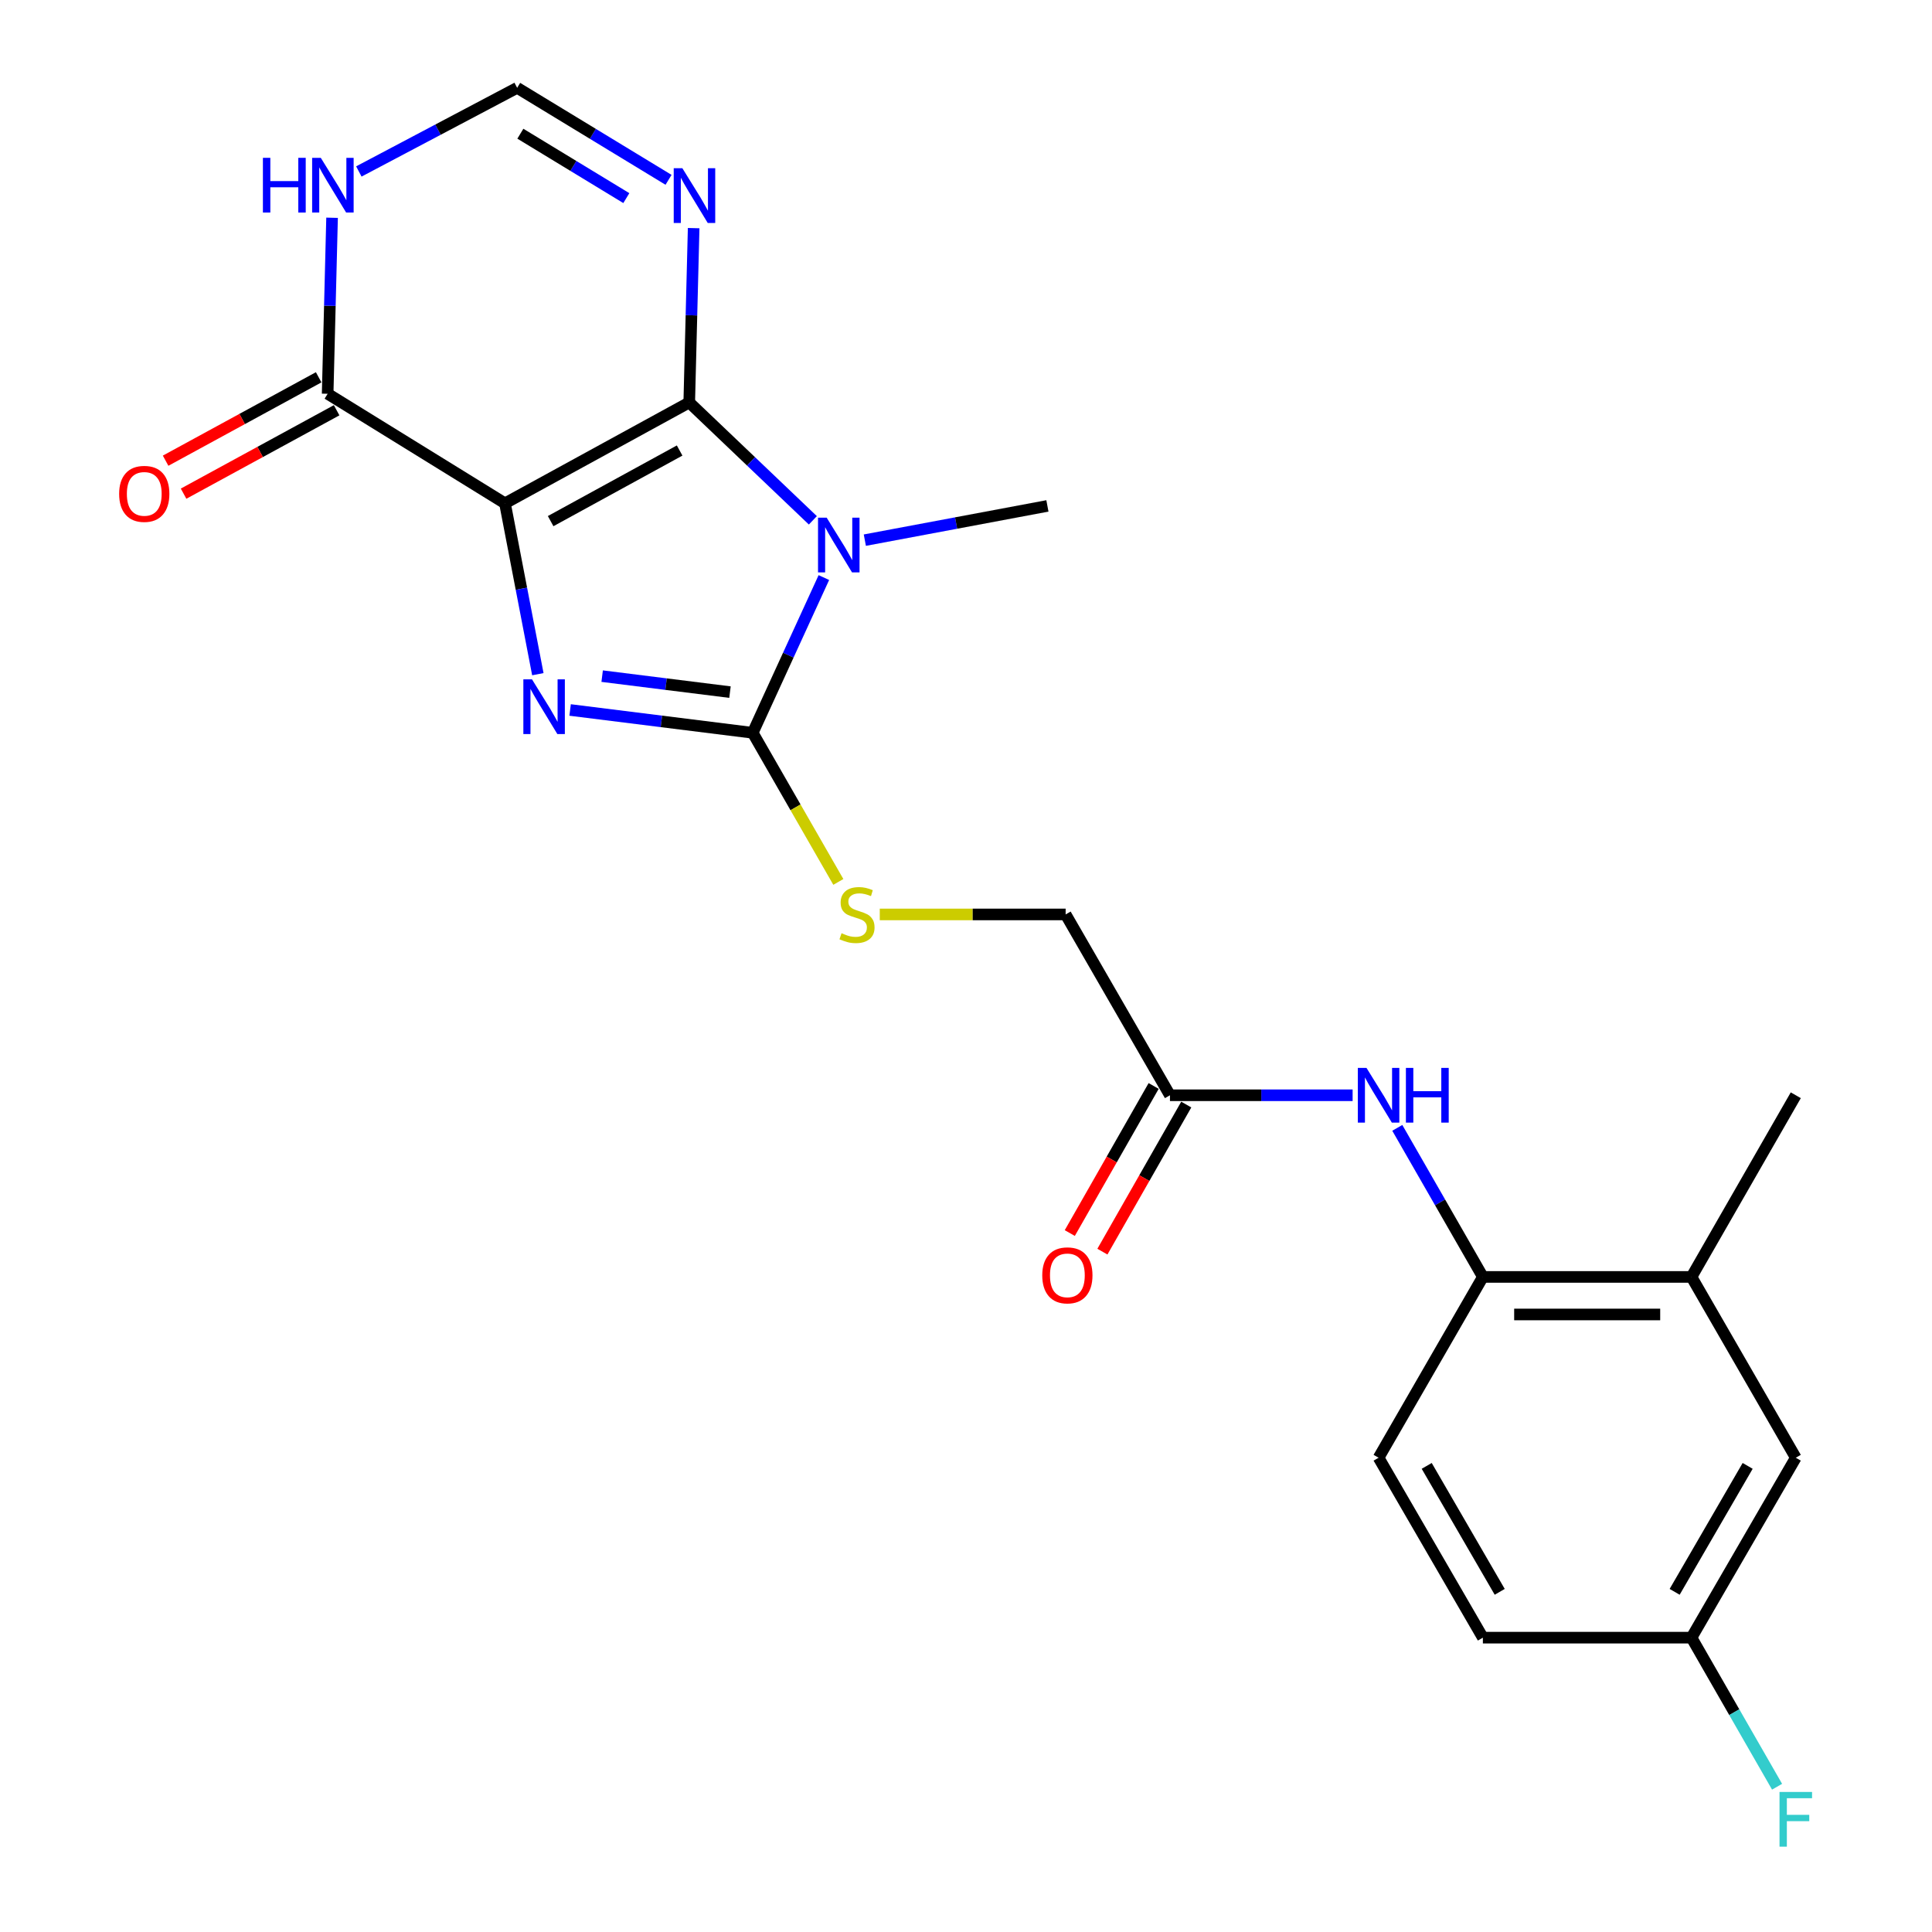 <?xml version='1.0' encoding='iso-8859-1'?>
<svg version='1.1' baseProfile='full'
              xmlns='http://www.w3.org/2000/svg'
                      xmlns:rdkit='http://www.rdkit.org/xml'
                      xmlns:xlink='http://www.w3.org/1999/xlink'
                  xml:space='preserve'
width='1000px' height='1000px' viewBox='0 0 1000 1000'>
<!-- END OF HEADER -->
<rect style='opacity:1.0;fill:#FFFFFF;stroke:none' width='1000' height='1000' x='0' y='0'> </rect>
<path class='bond-0' d='M 261.373,260.522 L 356.749,208.31' style='fill:none;fill-rule:evenodd;stroke:#000000;stroke-width:6px;stroke-linecap:butt;stroke-linejoin:miter;stroke-opacity:1' />
<path class='bond-0' d='M 285.011,269.736 L 351.775,233.188' style='fill:none;fill-rule:evenodd;stroke:#000000;stroke-width:6px;stroke-linecap:butt;stroke-linejoin:miter;stroke-opacity:1' />
<path class='bond-2' d='M 261.373,260.522 L 269.88,304.74' style='fill:none;fill-rule:evenodd;stroke:#000000;stroke-width:6px;stroke-linecap:butt;stroke-linejoin:miter;stroke-opacity:1' />
<path class='bond-2' d='M 269.88,304.74 L 278.387,348.958' style='fill:none;fill-rule:evenodd;stroke:#0000FF;stroke-width:6px;stroke-linecap:butt;stroke-linejoin:miter;stroke-opacity:1' />
<path class='bond-5' d='M 261.373,260.522 L 169.591,203.818' style='fill:none;fill-rule:evenodd;stroke:#000000;stroke-width:6px;stroke-linecap:butt;stroke-linejoin:miter;stroke-opacity:1' />
<path class='bond-1' d='M 356.749,208.31 L 388.743,238.817' style='fill:none;fill-rule:evenodd;stroke:#000000;stroke-width:6px;stroke-linecap:butt;stroke-linejoin:miter;stroke-opacity:1' />
<path class='bond-1' d='M 388.743,238.817 L 420.736,269.324' style='fill:none;fill-rule:evenodd;stroke:#0000FF;stroke-width:6px;stroke-linecap:butt;stroke-linejoin:miter;stroke-opacity:1' />
<path class='bond-4' d='M 356.749,208.31 L 357.891,163.194' style='fill:none;fill-rule:evenodd;stroke:#000000;stroke-width:6px;stroke-linecap:butt;stroke-linejoin:miter;stroke-opacity:1' />
<path class='bond-4' d='M 357.891,163.194 L 359.033,118.078' style='fill:none;fill-rule:evenodd;stroke:#0000FF;stroke-width:6px;stroke-linecap:butt;stroke-linejoin:miter;stroke-opacity:1' />
<path class='bond-18' d='M 447.636,279.585 L 494.886,270.723' style='fill:none;fill-rule:evenodd;stroke:#0000FF;stroke-width:6px;stroke-linecap:butt;stroke-linejoin:miter;stroke-opacity:1' />
<path class='bond-18' d='M 494.886,270.723 L 542.137,261.86' style='fill:none;fill-rule:evenodd;stroke:#000000;stroke-width:6px;stroke-linecap:butt;stroke-linejoin:miter;stroke-opacity:1' />
<path class='bond-23' d='M 426.434,298.947 L 408.018,339.121' style='fill:none;fill-rule:evenodd;stroke:#0000FF;stroke-width:6px;stroke-linecap:butt;stroke-linejoin:miter;stroke-opacity:1' />
<path class='bond-23' d='M 408.018,339.121 L 389.603,379.294' style='fill:none;fill-rule:evenodd;stroke:#000000;stroke-width:6px;stroke-linecap:butt;stroke-linejoin:miter;stroke-opacity:1' />
<path class='bond-3' d='M 295.087,367.481 L 342.345,373.388' style='fill:none;fill-rule:evenodd;stroke:#0000FF;stroke-width:6px;stroke-linecap:butt;stroke-linejoin:miter;stroke-opacity:1' />
<path class='bond-3' d='M 342.345,373.388 L 389.603,379.294' style='fill:none;fill-rule:evenodd;stroke:#000000;stroke-width:6px;stroke-linecap:butt;stroke-linejoin:miter;stroke-opacity:1' />
<path class='bond-3' d='M 311.675,349.969 L 344.755,354.104' style='fill:none;fill-rule:evenodd;stroke:#0000FF;stroke-width:6px;stroke-linecap:butt;stroke-linejoin:miter;stroke-opacity:1' />
<path class='bond-3' d='M 344.755,354.104 L 377.836,358.239' style='fill:none;fill-rule:evenodd;stroke:#000000;stroke-width:6px;stroke-linecap:butt;stroke-linejoin:miter;stroke-opacity:1' />
<path class='bond-8' d='M 389.603,379.294 L 411.763,417.887' style='fill:none;fill-rule:evenodd;stroke:#000000;stroke-width:6px;stroke-linecap:butt;stroke-linejoin:miter;stroke-opacity:1' />
<path class='bond-8' d='M 411.763,417.887 L 433.922,456.48' style='fill:none;fill-rule:evenodd;stroke:#CCCC00;stroke-width:6px;stroke-linecap:butt;stroke-linejoin:miter;stroke-opacity:1' />
<path class='bond-24' d='M 346.034,93.08 L 306.856,69.267' style='fill:none;fill-rule:evenodd;stroke:#0000FF;stroke-width:6px;stroke-linecap:butt;stroke-linejoin:miter;stroke-opacity:1' />
<path class='bond-24' d='M 306.856,69.267 L 267.678,45.455' style='fill:none;fill-rule:evenodd;stroke:#000000;stroke-width:6px;stroke-linecap:butt;stroke-linejoin:miter;stroke-opacity:1' />
<path class='bond-24' d='M 324.187,102.543 L 296.762,85.874' style='fill:none;fill-rule:evenodd;stroke:#0000FF;stroke-width:6px;stroke-linecap:butt;stroke-linejoin:miter;stroke-opacity:1' />
<path class='bond-24' d='M 296.762,85.874 L 269.337,69.205' style='fill:none;fill-rule:evenodd;stroke:#000000;stroke-width:6px;stroke-linecap:butt;stroke-linejoin:miter;stroke-opacity:1' />
<path class='bond-6' d='M 169.591,203.818 L 170.735,158.265' style='fill:none;fill-rule:evenodd;stroke:#000000;stroke-width:6px;stroke-linecap:butt;stroke-linejoin:miter;stroke-opacity:1' />
<path class='bond-6' d='M 170.735,158.265 L 171.878,112.713' style='fill:none;fill-rule:evenodd;stroke:#0000FF;stroke-width:6px;stroke-linecap:butt;stroke-linejoin:miter;stroke-opacity:1' />
<path class='bond-13' d='M 164.942,195.286 L 125.331,216.871' style='fill:none;fill-rule:evenodd;stroke:#000000;stroke-width:6px;stroke-linecap:butt;stroke-linejoin:miter;stroke-opacity:1' />
<path class='bond-13' d='M 125.331,216.871 L 85.721,238.455' style='fill:none;fill-rule:evenodd;stroke:#FF0000;stroke-width:6px;stroke-linecap:butt;stroke-linejoin:miter;stroke-opacity:1' />
<path class='bond-13' d='M 174.241,212.35 L 134.63,233.935' style='fill:none;fill-rule:evenodd;stroke:#000000;stroke-width:6px;stroke-linecap:butt;stroke-linejoin:miter;stroke-opacity:1' />
<path class='bond-13' d='M 134.63,233.935 L 95.02,255.52' style='fill:none;fill-rule:evenodd;stroke:#FF0000;stroke-width:6px;stroke-linecap:butt;stroke-linejoin:miter;stroke-opacity:1' />
<path class='bond-7' d='M 185.738,88.753 L 226.708,67.104' style='fill:none;fill-rule:evenodd;stroke:#0000FF;stroke-width:6px;stroke-linecap:butt;stroke-linejoin:miter;stroke-opacity:1' />
<path class='bond-7' d='M 226.708,67.104 L 267.678,45.455' style='fill:none;fill-rule:evenodd;stroke:#000000;stroke-width:6px;stroke-linecap:butt;stroke-linejoin:miter;stroke-opacity:1' />
<path class='bond-17' d='M 455.365,473.311 L 503.469,473.311' style='fill:none;fill-rule:evenodd;stroke:#CCCC00;stroke-width:6px;stroke-linecap:butt;stroke-linejoin:miter;stroke-opacity:1' />
<path class='bond-17' d='M 503.469,473.311 L 551.573,473.311' style='fill:none;fill-rule:evenodd;stroke:#000000;stroke-width:6px;stroke-linecap:butt;stroke-linejoin:miter;stroke-opacity:1' />
<path class='bond-9' d='M 700.114,566.906 L 652.84,566.906' style='fill:none;fill-rule:evenodd;stroke:#0000FF;stroke-width:6px;stroke-linecap:butt;stroke-linejoin:miter;stroke-opacity:1' />
<path class='bond-9' d='M 652.84,566.906 L 605.566,566.906' style='fill:none;fill-rule:evenodd;stroke:#000000;stroke-width:6px;stroke-linecap:butt;stroke-linejoin:miter;stroke-opacity:1' />
<path class='bond-10' d='M 723.239,583.776 L 745.387,622.355' style='fill:none;fill-rule:evenodd;stroke:#0000FF;stroke-width:6px;stroke-linecap:butt;stroke-linejoin:miter;stroke-opacity:1' />
<path class='bond-10' d='M 745.387,622.355 L 767.536,660.933' style='fill:none;fill-rule:evenodd;stroke:#000000;stroke-width:6px;stroke-linecap:butt;stroke-linejoin:miter;stroke-opacity:1' />
<path class='bond-12' d='M 767.536,660.933 L 875.512,660.933' style='fill:none;fill-rule:evenodd;stroke:#000000;stroke-width:6px;stroke-linecap:butt;stroke-linejoin:miter;stroke-opacity:1' />
<path class='bond-12' d='M 783.732,680.367 L 859.316,680.367' style='fill:none;fill-rule:evenodd;stroke:#000000;stroke-width:6px;stroke-linecap:butt;stroke-linejoin:miter;stroke-opacity:1' />
<path class='bond-16' d='M 767.536,660.933 L 713.553,754.517' style='fill:none;fill-rule:evenodd;stroke:#000000;stroke-width:6px;stroke-linecap:butt;stroke-linejoin:miter;stroke-opacity:1' />
<path class='bond-11' d='M 605.566,566.906 L 551.573,473.311' style='fill:none;fill-rule:evenodd;stroke:#000000;stroke-width:6px;stroke-linecap:butt;stroke-linejoin:miter;stroke-opacity:1' />
<path class='bond-15' d='M 597.125,562.093 L 575.422,600.159' style='fill:none;fill-rule:evenodd;stroke:#000000;stroke-width:6px;stroke-linecap:butt;stroke-linejoin:miter;stroke-opacity:1' />
<path class='bond-15' d='M 575.422,600.159 L 553.72,638.224' style='fill:none;fill-rule:evenodd;stroke:#FF0000;stroke-width:6px;stroke-linecap:butt;stroke-linejoin:miter;stroke-opacity:1' />
<path class='bond-15' d='M 614.008,571.719 L 592.305,609.784' style='fill:none;fill-rule:evenodd;stroke:#000000;stroke-width:6px;stroke-linecap:butt;stroke-linejoin:miter;stroke-opacity:1' />
<path class='bond-15' d='M 592.305,609.784 L 570.603,647.849' style='fill:none;fill-rule:evenodd;stroke:#FF0000;stroke-width:6px;stroke-linecap:butt;stroke-linejoin:miter;stroke-opacity:1' />
<path class='bond-14' d='M 875.512,660.933 L 929.495,754.517' style='fill:none;fill-rule:evenodd;stroke:#000000;stroke-width:6px;stroke-linecap:butt;stroke-linejoin:miter;stroke-opacity:1' />
<path class='bond-22' d='M 875.512,660.933 L 929.495,566.906' style='fill:none;fill-rule:evenodd;stroke:#000000;stroke-width:6px;stroke-linecap:butt;stroke-linejoin:miter;stroke-opacity:1' />
<path class='bond-25' d='M 929.495,754.517 L 875.512,847.648' style='fill:none;fill-rule:evenodd;stroke:#000000;stroke-width:6px;stroke-linecap:butt;stroke-linejoin:miter;stroke-opacity:1' />
<path class='bond-25' d='M 904.584,758.741 L 866.796,823.933' style='fill:none;fill-rule:evenodd;stroke:#000000;stroke-width:6px;stroke-linecap:butt;stroke-linejoin:miter;stroke-opacity:1' />
<path class='bond-20' d='M 713.553,754.517 L 767.536,847.648' style='fill:none;fill-rule:evenodd;stroke:#000000;stroke-width:6px;stroke-linecap:butt;stroke-linejoin:miter;stroke-opacity:1' />
<path class='bond-20' d='M 738.464,758.741 L 776.252,823.933' style='fill:none;fill-rule:evenodd;stroke:#000000;stroke-width:6px;stroke-linecap:butt;stroke-linejoin:miter;stroke-opacity:1' />
<path class='bond-19' d='M 875.512,847.648 L 767.536,847.648' style='fill:none;fill-rule:evenodd;stroke:#000000;stroke-width:6px;stroke-linecap:butt;stroke-linejoin:miter;stroke-opacity:1' />
<path class='bond-21' d='M 875.512,847.648 L 897.661,886.226' style='fill:none;fill-rule:evenodd;stroke:#000000;stroke-width:6px;stroke-linecap:butt;stroke-linejoin:miter;stroke-opacity:1' />
<path class='bond-21' d='M 897.661,886.226 L 919.809,924.805' style='fill:none;fill-rule:evenodd;stroke:#33CCCC;stroke-width:6px;stroke-linecap:butt;stroke-linejoin:miter;stroke-opacity:1' />
<path  class='atom-2' d='M 427.89 267.955
L 437.17 282.955
Q 438.09 284.435, 439.57 287.115
Q 441.05 289.795, 441.13 289.955
L 441.13 267.955
L 444.89 267.955
L 444.89 296.275
L 441.01 296.275
L 431.05 279.875
Q 429.89 277.955, 428.65 275.755
Q 427.45 273.555, 427.09 272.875
L 427.09 296.275
L 423.41 296.275
L 423.41 267.955
L 427.89 267.955
' fill='#0000FF'/>
<path  class='atom-3' d='M 275.367 351.639
L 284.647 366.639
Q 285.567 368.119, 287.047 370.799
Q 288.527 373.479, 288.607 373.639
L 288.607 351.639
L 292.367 351.639
L 292.367 379.959
L 288.487 379.959
L 278.527 363.559
Q 277.367 361.639, 276.127 359.439
Q 274.927 357.239, 274.567 356.559
L 274.567 379.959
L 270.887 379.959
L 270.887 351.639
L 275.367 351.639
' fill='#0000FF'/>
<path  class='atom-5' d='M 353.199 87.08
L 362.479 102.08
Q 363.399 103.56, 364.879 106.24
Q 366.359 108.92, 366.439 109.08
L 366.439 87.08
L 370.199 87.08
L 370.199 115.4
L 366.319 115.4
L 356.359 99
Q 355.199 97.08, 353.959 94.88
Q 352.759 92.68, 352.399 92
L 352.399 115.4
L 348.719 115.4
L 348.719 87.08
L 353.199 87.08
' fill='#0000FF'/>
<path  class='atom-7' d='M 136.081 81.693
L 139.921 81.693
L 139.921 93.733
L 154.401 93.733
L 154.401 81.693
L 158.241 81.693
L 158.241 110.013
L 154.401 110.013
L 154.401 96.933
L 139.921 96.933
L 139.921 110.013
L 136.081 110.013
L 136.081 81.693
' fill='#0000FF'/>
<path  class='atom-7' d='M 166.041 81.693
L 175.321 96.693
Q 176.241 98.173, 177.721 100.853
Q 179.201 103.533, 179.281 103.693
L 179.281 81.693
L 183.041 81.693
L 183.041 110.013
L 179.161 110.013
L 169.201 93.613
Q 168.041 91.693, 166.801 89.493
Q 165.601 87.293, 165.241 86.613
L 165.241 110.013
L 161.561 110.013
L 161.561 81.693
L 166.041 81.693
' fill='#0000FF'/>
<path  class='atom-9' d='M 435.586 483.031
Q 435.906 483.151, 437.226 483.711
Q 438.546 484.271, 439.986 484.631
Q 441.466 484.951, 442.906 484.951
Q 445.586 484.951, 447.146 483.671
Q 448.706 482.351, 448.706 480.071
Q 448.706 478.511, 447.906 477.551
Q 447.146 476.591, 445.946 476.071
Q 444.746 475.551, 442.746 474.951
Q 440.226 474.191, 438.706 473.471
Q 437.226 472.751, 436.146 471.231
Q 435.106 469.711, 435.106 467.151
Q 435.106 463.591, 437.506 461.391
Q 439.946 459.191, 444.746 459.191
Q 448.026 459.191, 451.746 460.751
L 450.826 463.831
Q 447.426 462.431, 444.866 462.431
Q 442.106 462.431, 440.586 463.591
Q 439.066 464.711, 439.106 466.671
Q 439.106 468.191, 439.866 469.111
Q 440.666 470.031, 441.786 470.551
Q 442.946 471.071, 444.866 471.671
Q 447.426 472.471, 448.946 473.271
Q 450.466 474.071, 451.546 475.711
Q 452.666 477.311, 452.666 480.071
Q 452.666 483.991, 450.026 486.111
Q 447.426 488.191, 443.066 488.191
Q 440.546 488.191, 438.626 487.631
Q 436.746 487.111, 434.506 486.191
L 435.586 483.031
' fill='#CCCC00'/>
<path  class='atom-10' d='M 707.293 552.746
L 716.573 567.746
Q 717.493 569.226, 718.973 571.906
Q 720.453 574.586, 720.533 574.746
L 720.533 552.746
L 724.293 552.746
L 724.293 581.066
L 720.413 581.066
L 710.453 564.666
Q 709.293 562.746, 708.053 560.546
Q 706.853 558.346, 706.493 557.666
L 706.493 581.066
L 702.813 581.066
L 702.813 552.746
L 707.293 552.746
' fill='#0000FF'/>
<path  class='atom-10' d='M 727.693 552.746
L 731.533 552.746
L 731.533 564.786
L 746.013 564.786
L 746.013 552.746
L 749.853 552.746
L 749.853 581.066
L 746.013 581.066
L 746.013 567.986
L 731.533 567.986
L 731.533 581.066
L 727.693 581.066
L 727.693 552.746
' fill='#0000FF'/>
<path  class='atom-14' d='M 61.668 255.624
Q 61.668 248.824, 65.028 245.024
Q 68.388 241.224, 74.668 241.224
Q 80.948 241.224, 84.308 245.024
Q 87.668 248.824, 87.668 255.624
Q 87.668 262.504, 84.268 266.424
Q 80.868 270.304, 74.668 270.304
Q 68.428 270.304, 65.028 266.424
Q 61.668 262.544, 61.668 255.624
M 74.668 267.104
Q 78.988 267.104, 81.308 264.224
Q 83.668 261.304, 83.668 255.624
Q 83.668 250.064, 81.308 247.264
Q 78.988 244.424, 74.668 244.424
Q 70.348 244.424, 67.988 247.224
Q 65.668 250.024, 65.668 255.624
Q 65.668 261.344, 67.988 264.224
Q 70.348 267.104, 74.668 267.104
' fill='#FF0000'/>
<path  class='atom-16' d='M 539.469 660.117
Q 539.469 653.317, 542.829 649.517
Q 546.189 645.717, 552.469 645.717
Q 558.749 645.717, 562.109 649.517
Q 565.469 653.317, 565.469 660.117
Q 565.469 666.997, 562.069 670.917
Q 558.669 674.797, 552.469 674.797
Q 546.229 674.797, 542.829 670.917
Q 539.469 667.037, 539.469 660.117
M 552.469 671.597
Q 556.789 671.597, 559.109 668.717
Q 561.469 665.797, 561.469 660.117
Q 561.469 654.557, 559.109 651.757
Q 556.789 648.917, 552.469 648.917
Q 548.149 648.917, 545.789 651.717
Q 543.469 654.517, 543.469 660.117
Q 543.469 665.837, 545.789 668.717
Q 548.149 671.597, 552.469 671.597
' fill='#FF0000'/>
<path  class='atom-22' d='M 921.075 927.515
L 937.915 927.515
L 937.915 930.755
L 924.875 930.755
L 924.875 939.355
L 936.475 939.355
L 936.475 942.635
L 924.875 942.635
L 924.875 955.835
L 921.075 955.835
L 921.075 927.515
' fill='#33CCCC'/>
</svg>
